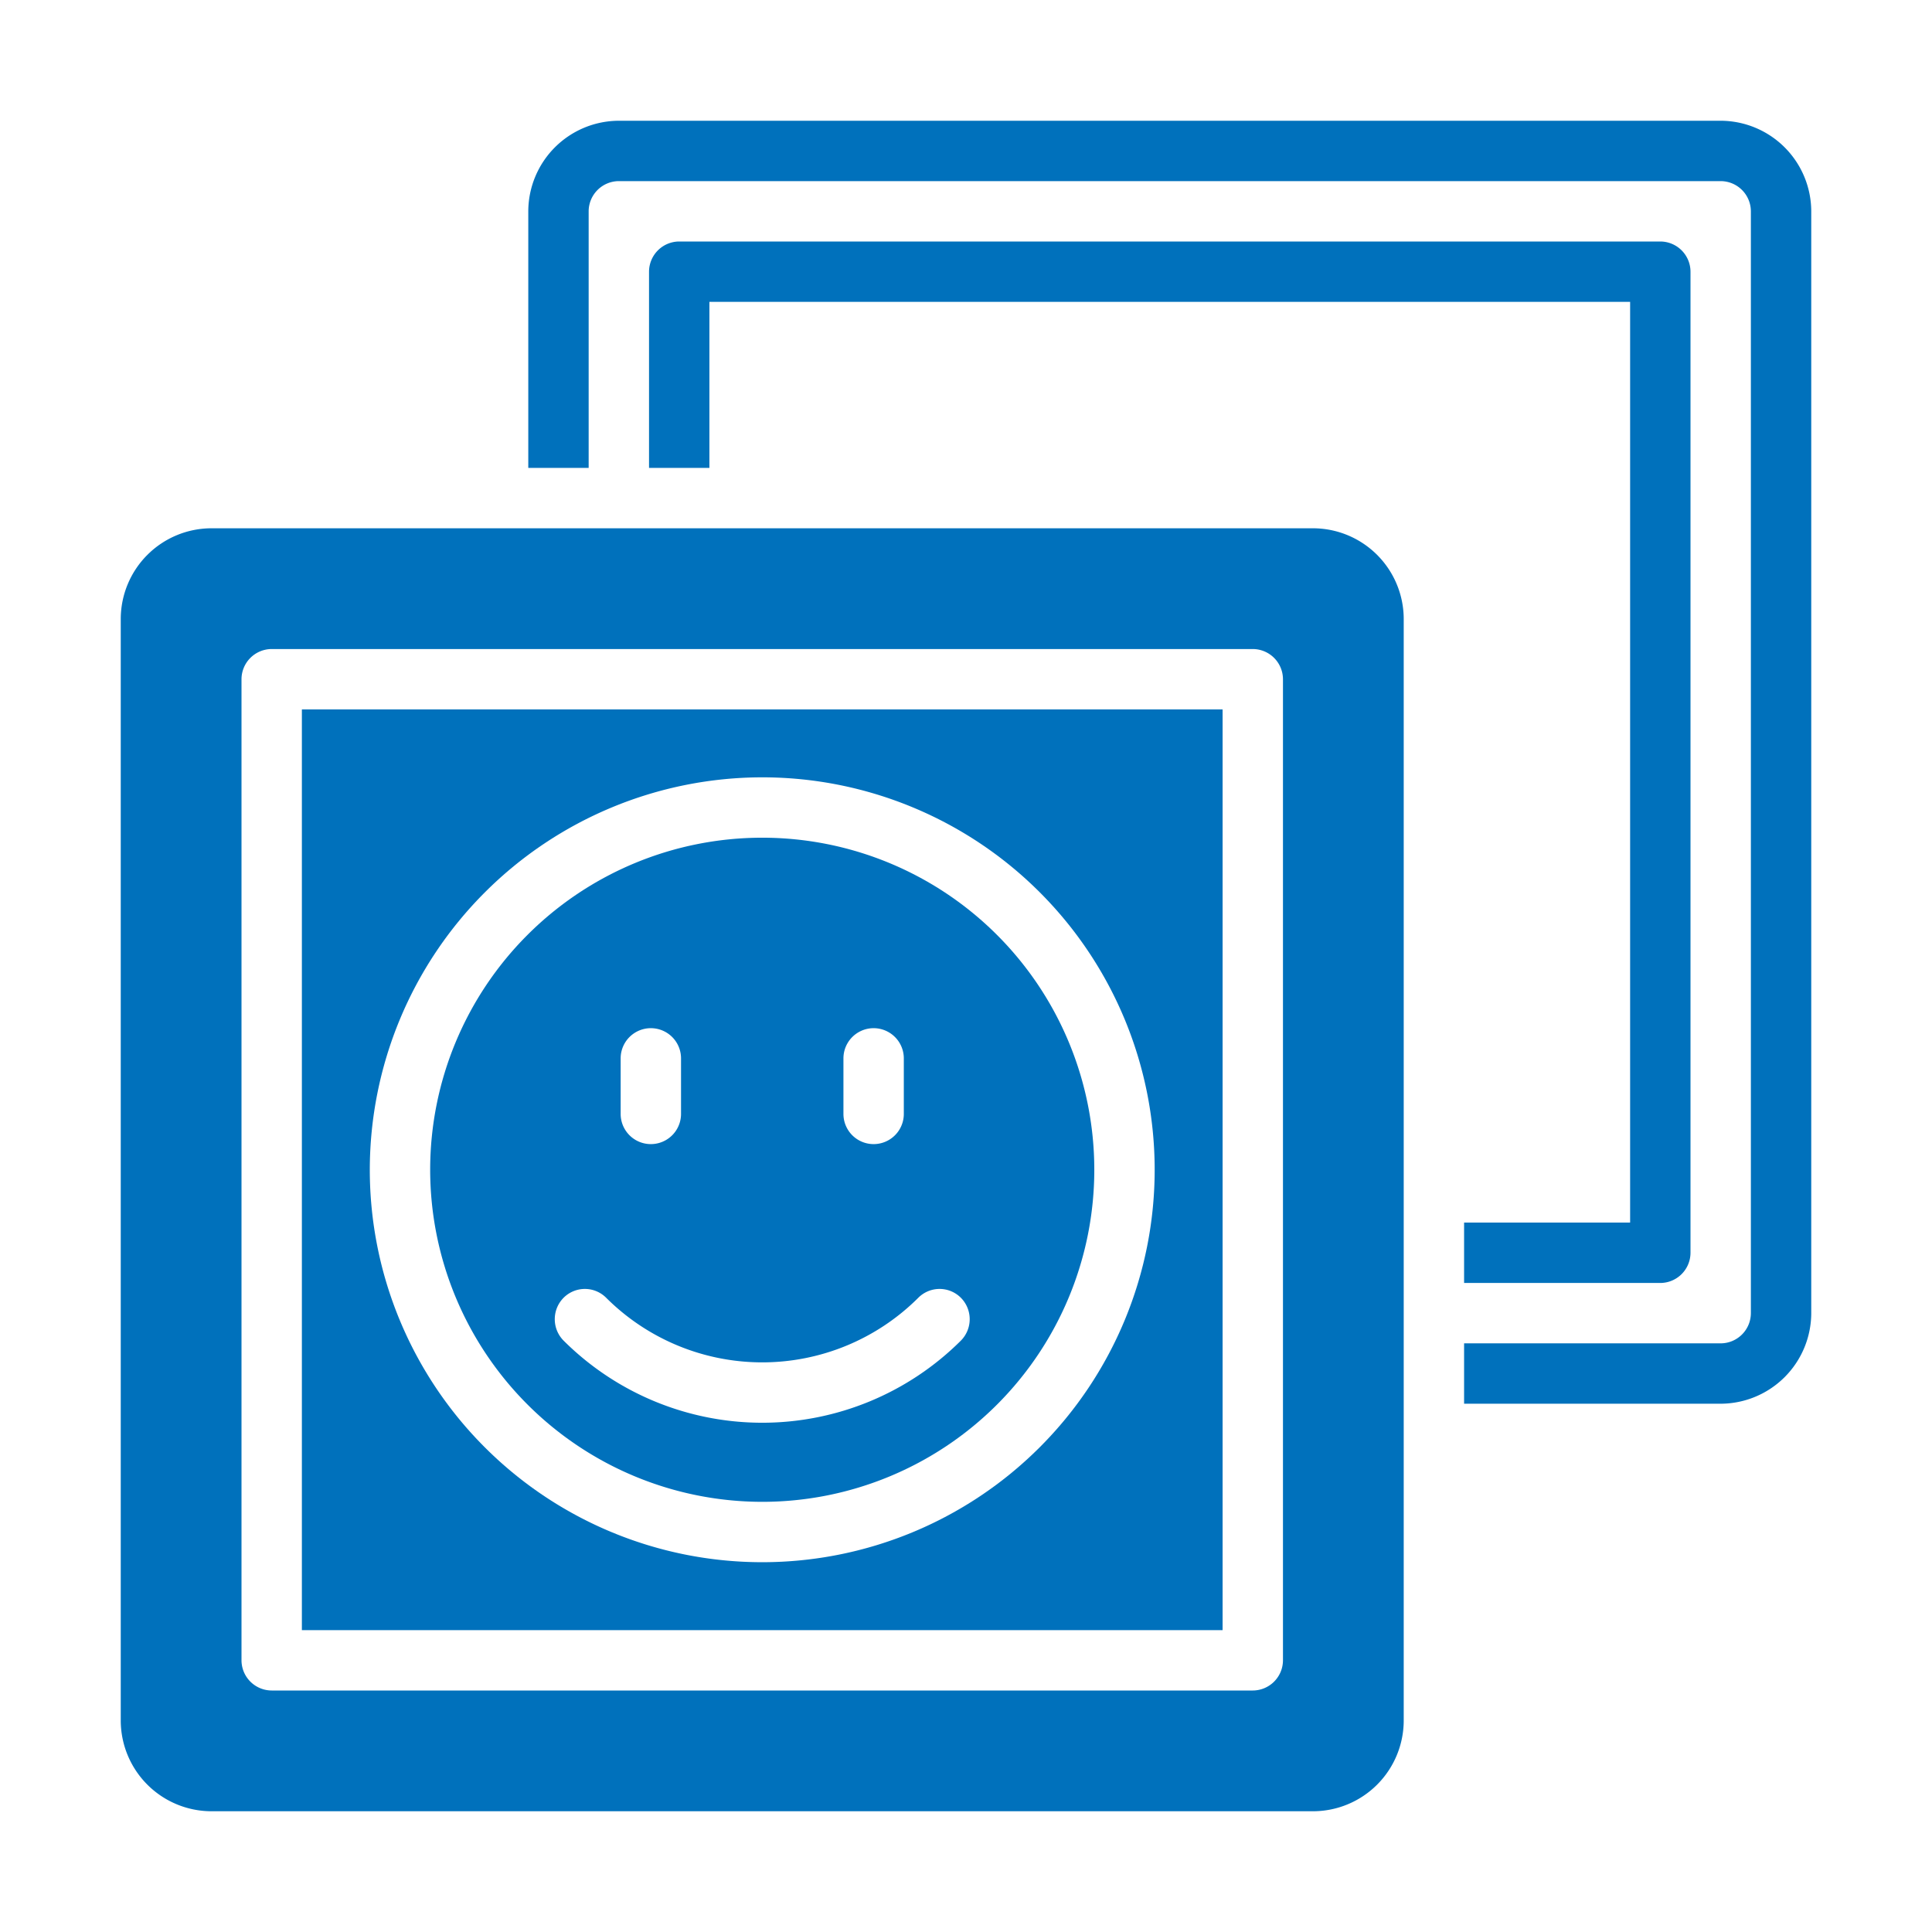 <svg id="glyph_copy_6" viewBox="0 0 64 64" xmlns="http://www.w3.org/2000/svg" data-name="glyph copy 6"><g fill="#0071bc"><path d="m43.5 17.5h-36.5a3.009 3.009 0 0 0 -3 3v36.5a3.009 3.009 0 0 0 3 3h36.5a3.009 3.009 0 0 0 3-3v-36.5a3.009 3.009 0 0 0 -3-3zm-1 37.5a1.003 1.003 0 0 1 -1 1h-32.5a1.003 1.003 0 0 1 -1-1v-32.5a1.003 1.003 0 0 1 1-1h32.5a1.003 1.003 0 0 1 1 1z"/><path d="m10 54h30.5v-30.5h-30.5zm15.25-28.25a13 13 0 1 1 -13 13 13.012 13.012 0 0 1 13-13z"/><path d="m57 4h-36.5a3.009 3.009 0 0 0 -3 3v8.5h2v-8.5a1.003 1.003 0 0 1 1-1h36.5a1.003 1.003 0 0 1 1 1v36.5a1.003 1.003 0 0 1 -1 1h-8.5v2h8.5a3.009 3.009 0 0 0 3-3v-36.5a3.009 3.009 0 0 0 -3-3z"/><path d="m48.5 40.5v2h6.5a1.003 1.003 0 0 0 1-1v-32.5a1.003 1.003 0 0 0 -1-1h-32.5a1.003 1.003 0 0 0 -1 1v6.5h2v-5.5h30.5v30.5z"/><path d="m25.25 49.75a11 11 0 1 0 -11-11 11.007 11.007 0 0 0 11 11zm2.69-14.69a1 1 0 0 1 2 0v1.84a1 1 0 0 1 -2 0zm-7.38 0a1 1 0 0 1 2 0v1.84a1 1 0 0 1 -2 0zm-1.89 7.93a.996.996 0 0 1 1.41 0 7.315 7.315 0 0 0 10.34 0 .996.996 0 0 1 1.41 0 1.008 1.008 0 0 1 0 1.42 9.319 9.319 0 0 1 -13.16 0 1.008 1.008 0 0 1 0-1.42z"/></g></svg>